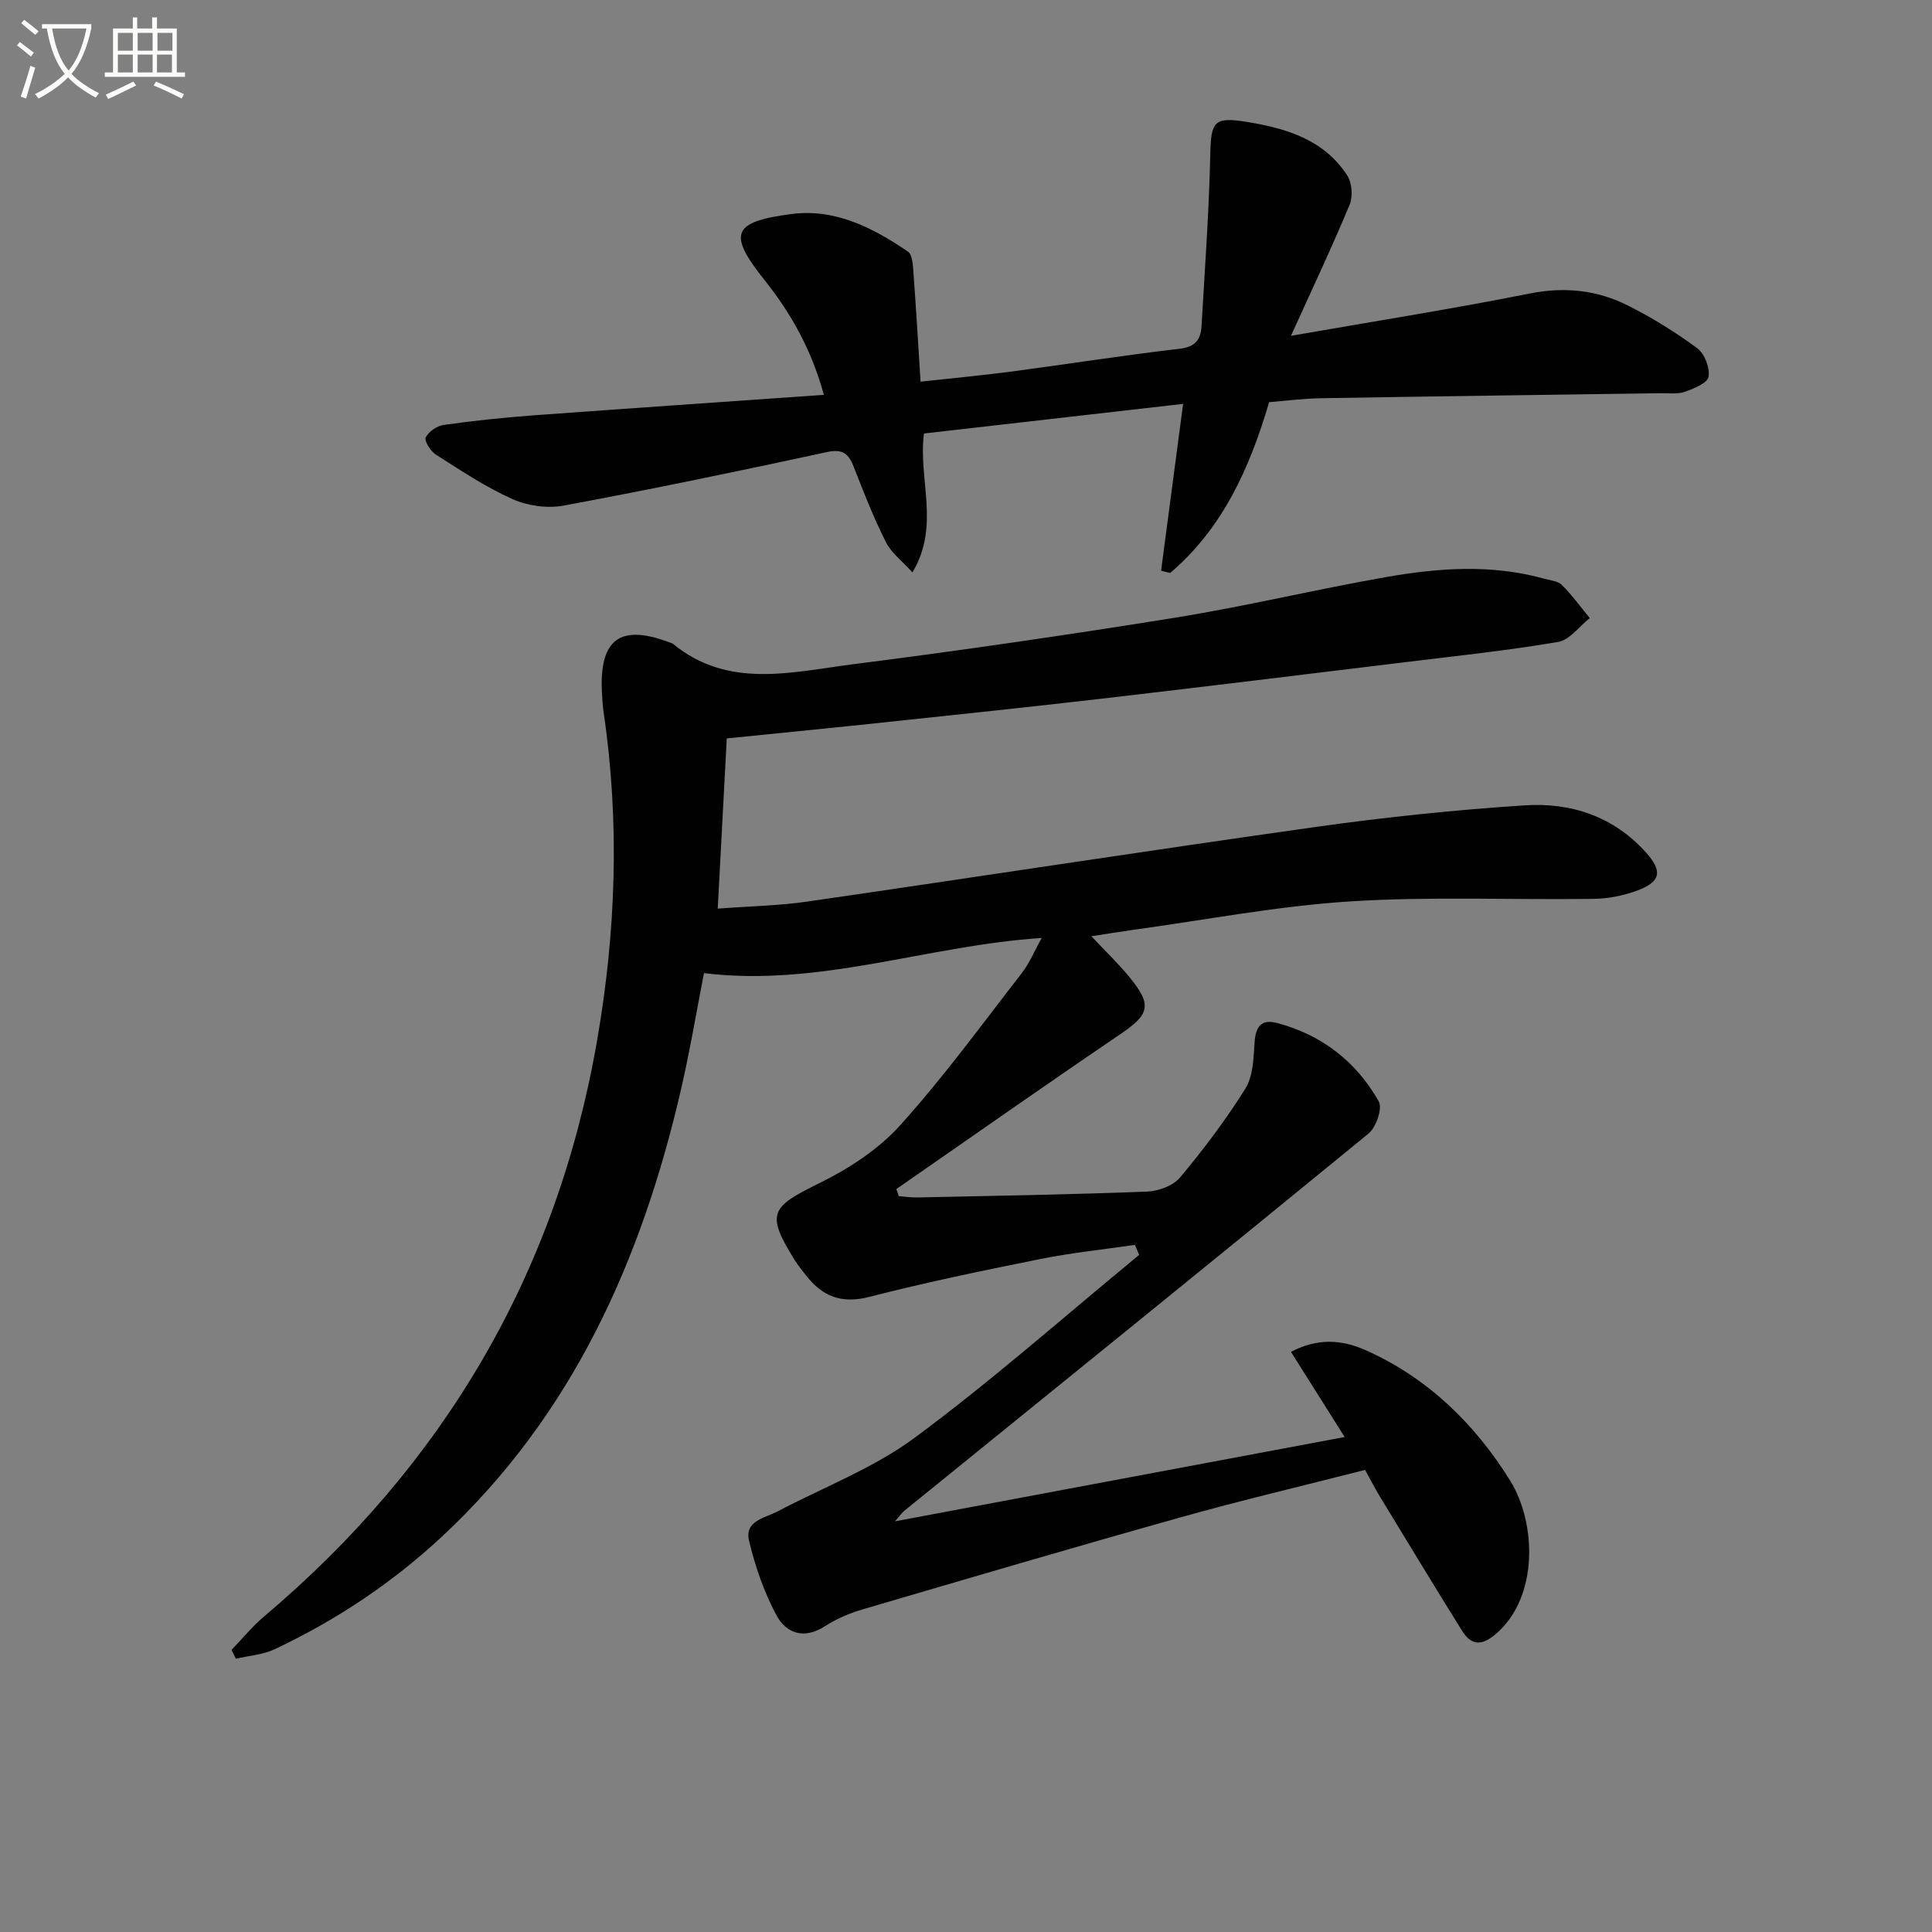 <svg enable-background="new 0 0 400 400" viewBox="0 0 400 400" xmlns="http://www.w3.org/2000/svg"><rect x="0" y="0" width="400" height="400" fill="#808080" stroke="none"/><path d="m6.4 11.7c-1-.8-1.9-1.6-2.9-2.3l.6-.7c.9.7 1.9 1.4 2.9 2.2zm-2.1 8.3c.7-2.1 1.4-4.2 2-6.4.2.1.6.3 1 .4-.7 2.3-1.3 4.4-1.9 6.4zm3-12.8c-1.1-.9-2.1-1.7-2.9-2.4l.6-.7c1 .8 2 1.5 3 2.4zm1.4-1.3v-.9h10.2v.9c-.9 4.2-2.3 7.3-4.1 9.4 1.3 1.4 3.2 2.7 5.7 4-.2.2-.4.5-.7.9-2.5-1.4-4.4-2.7-5.7-4.2-1.4 1.5-3.5 3-6.1 4.4 0 0 0 0-.1-.1-.3-.4-.5-.7-.7-.8 2.7-1.3 4.7-2.8 6.2-4.2-1.8-2.2-3-5.3-3.7-9.4zm9.2 0h-7.1c.6 3.8 1.7 6.7 3.4 8.7 1.7-2 2.9-4.8 3.7-8.7z" fill="#fbfcfa"/><path d="m31.6 3.6h.9v2.3h4.1v9.1h1.7v.9h-16.6v-.9h1.7v-9.1h4.1v-2.3h.9v2.3h3.1v-2.3zm-4 13.3.6.8c-1.9.9-3.8 1.9-5.8 2.8-.2-.3-.3-.6-.5-.9 2-.9 3.9-1.8 5.7-2.7zm-3.2-10.1v3.7h3.1v-3.7zm0 4.5v3.7h3.1v-3.7zm4.1-4.5v3.7h3.1v-3.7zm0 4.5v3.7h3.1v-3.7zm9.1 9.1c-2.1-1.1-4.1-2-5.8-2.7l.5-.8c2.2.9 4.1 1.8 5.8 2.6zm-1.9-13.6h-3.1v3.7h3.1zm-3.2 4.5v3.7h3.1v-3.7z" fill="#fbfcfa"/><g fill="#010101"><path d="m150.47 152.88c-.64 12.09-1.24 23.32-1.87 35.24 6.43-.49 12.55-.59 18.56-1.46 35.14-5.09 70.23-10.52 105.4-15.47 14.3-2.01 28.7-3.51 43.1-4.45 9.59-.63 18.44 2.28 25.16 9.8 3.38 3.78 3.06 5.98-1.69 7.78-2.88 1.09-6.11 1.74-9.19 1.78-16.83.24-33.71-.54-50.47.53-15.02.96-29.93 3.84-44.88 5.89-2.6.36-5.19.79-8.63 1.32 2.96 3.15 5.66 5.72 7.99 8.59 4.65 5.72 4 7.62-2.06 11.73-15.53 10.53-30.88 21.33-46.31 32.02.17.49.33.98.5 1.47 1.32.1 2.64.3 3.95.27 15.81-.34 31.63-.6 47.43-1.21 2.37-.09 5.43-1.21 6.87-2.94 4.88-5.84 9.51-11.96 13.52-18.41 1.62-2.6 1.68-6.34 1.9-9.59.22-3.23 1.43-4.82 4.63-3.98 9.28 2.46 16.42 8 21.08 16.25.81 1.43-.55 5.36-2.12 6.65-31.94 26.16-64.05 52.11-96.12 78.11-.49.4-.85.95-1.91 2.17 31.39-5.89 61.9-11.61 93.09-17.45-3.84-6.09-7.41-11.75-11.12-17.63 5.5-2.9 10.5-2.53 15.34-.4 12.95 5.7 22.85 15.46 30.03 27.04 5.48 8.84 5.87 23.99-2.74 31.58-2.97 2.62-5.19 2.77-7.24-.53-5.71-9.16-11.3-18.4-16.91-27.62-1.03-1.69-1.93-3.45-3.13-5.63-12.77 3.26-25.5 6.26-38.09 9.79-22.04 6.18-44 12.64-65.96 19.09-2.69.79-5.38 1.93-7.73 3.45-4.4 2.85-8.1 1.54-10.17-2.37-2.52-4.77-4.36-10.05-5.6-15.31-.98-4.13 3.29-4.68 5.97-6.09 9.53-5.01 19.86-8.94 28.41-15.28 16.01-11.86 30.98-25.12 46.39-37.8-.29-.69-.58-1.38-.87-2.07-6.52.95-13.09 1.62-19.54 2.92-11.87 2.38-23.75 4.84-35.47 7.85-5.72 1.47-9.68-.08-13.06-4.42-.82-1.05-1.68-2.08-2.38-3.2-5.93-9.58-5.08-10.93 4.97-15.86 6.13-3 12.28-6.98 16.81-11.99 9.01-9.97 16.96-20.91 25.22-31.54 1.6-2.06 2.61-4.56 4.14-7.3-23.62 1.53-45.92 10.2-69.92 7.28-1.53 7.83-2.88 15.93-4.72 23.93-8.14 35.34-22.42 67.47-49.5 92.7-10.31 9.6-21.92 17.34-34.65 23.34-2.45 1.15-5.36 1.34-8.05 1.97-.3-.61-.6-1.21-.9-1.82 2.23-2.31 4.27-4.83 6.7-6.89 37.3-31.48 60.61-71.07 68.98-119.21 3.92-22.56 4.73-45.27 1.36-68.03-.19-1.32-.27-2.65-.34-3.98-.61-11.23 3.78-14.43 14.23-10.4.16.06.33.1.46.2 11.44 9.4 24.53 5.86 37.12 4.26 22.4-2.86 44.76-6.1 67.06-9.7 14.58-2.35 28.97-5.84 43.52-8.38 10.83-1.9 21.79-2.69 32.63.33 1.28.36 2.88.47 3.72 1.31 2.11 2.1 3.87 4.55 5.77 6.86-2.17 1.71-4.16 4.54-6.56 4.94-10.46 1.78-21.03 2.89-31.58 4.18-21.1 2.57-42.2 5.16-63.32 7.61-16.51 1.91-33.03 3.62-49.56 5.38-9.24.97-18.49 1.87-27.65 2.8z"/><path d="m170.57 81.75c-2.48-9.13-6.69-16.75-12.24-23.71-7.67-9.62-6.83-12.12 5.55-13.73 9.01-1.17 16.87 2.84 24.09 7.78.97.66 1.05 2.95 1.16 4.51.54 7.27.96 14.56 1.46 22.42 6.66-.73 12.89-1.31 19.09-2.13 11.52-1.52 23-3.35 34.54-4.68 3.28-.38 4.38-1.93 4.54-4.65.69-11.92 1.56-23.84 1.82-35.77.15-6.65.84-7.64 7.45-6.57 8.24 1.33 16.03 3.64 20.89 11.08.99 1.53 1.22 4.35.52 6.05-3.6 8.67-7.62 17.16-12.16 27.18 17.51-3.06 33.53-5.59 49.42-8.76 7.24-1.44 13.94-.73 20.31 2.47 5.03 2.52 9.88 5.53 14.4 8.87 1.51 1.12 2.64 4.07 2.32 5.9-.23 1.31-3.05 2.45-4.91 3.11-1.5.53-3.29.26-4.96.29-23.47.34-46.94.64-70.41 1.04-3.63.06-7.24.54-10.69.81-4.01 13.62-9.59 26.08-20.49 35.37-.63-.15-1.25-.3-1.88-.46 1.47-11.14 2.94-22.29 4.56-34.55-18.21 2.08-35.8 4.09-53.65 6.13-1.25 9.52 3.43 19.03-2.39 28.76-2.05-2.27-4.33-3.97-5.48-6.25-2.54-5.02-4.6-10.3-6.65-15.55-1.06-2.72-2.23-3.83-5.52-3.12-18.14 3.92-36.31 7.7-54.56 11.09-3.37.63-7.46.05-10.6-1.35-5.55-2.48-10.7-5.93-15.86-9.21-1.1-.7-2.44-2.85-2.1-3.55.6-1.22 2.35-2.4 3.76-2.6 6.08-.86 12.2-1.5 18.33-1.96 19.89-1.46 39.78-2.81 60.34-4.26z"/></g></svg>